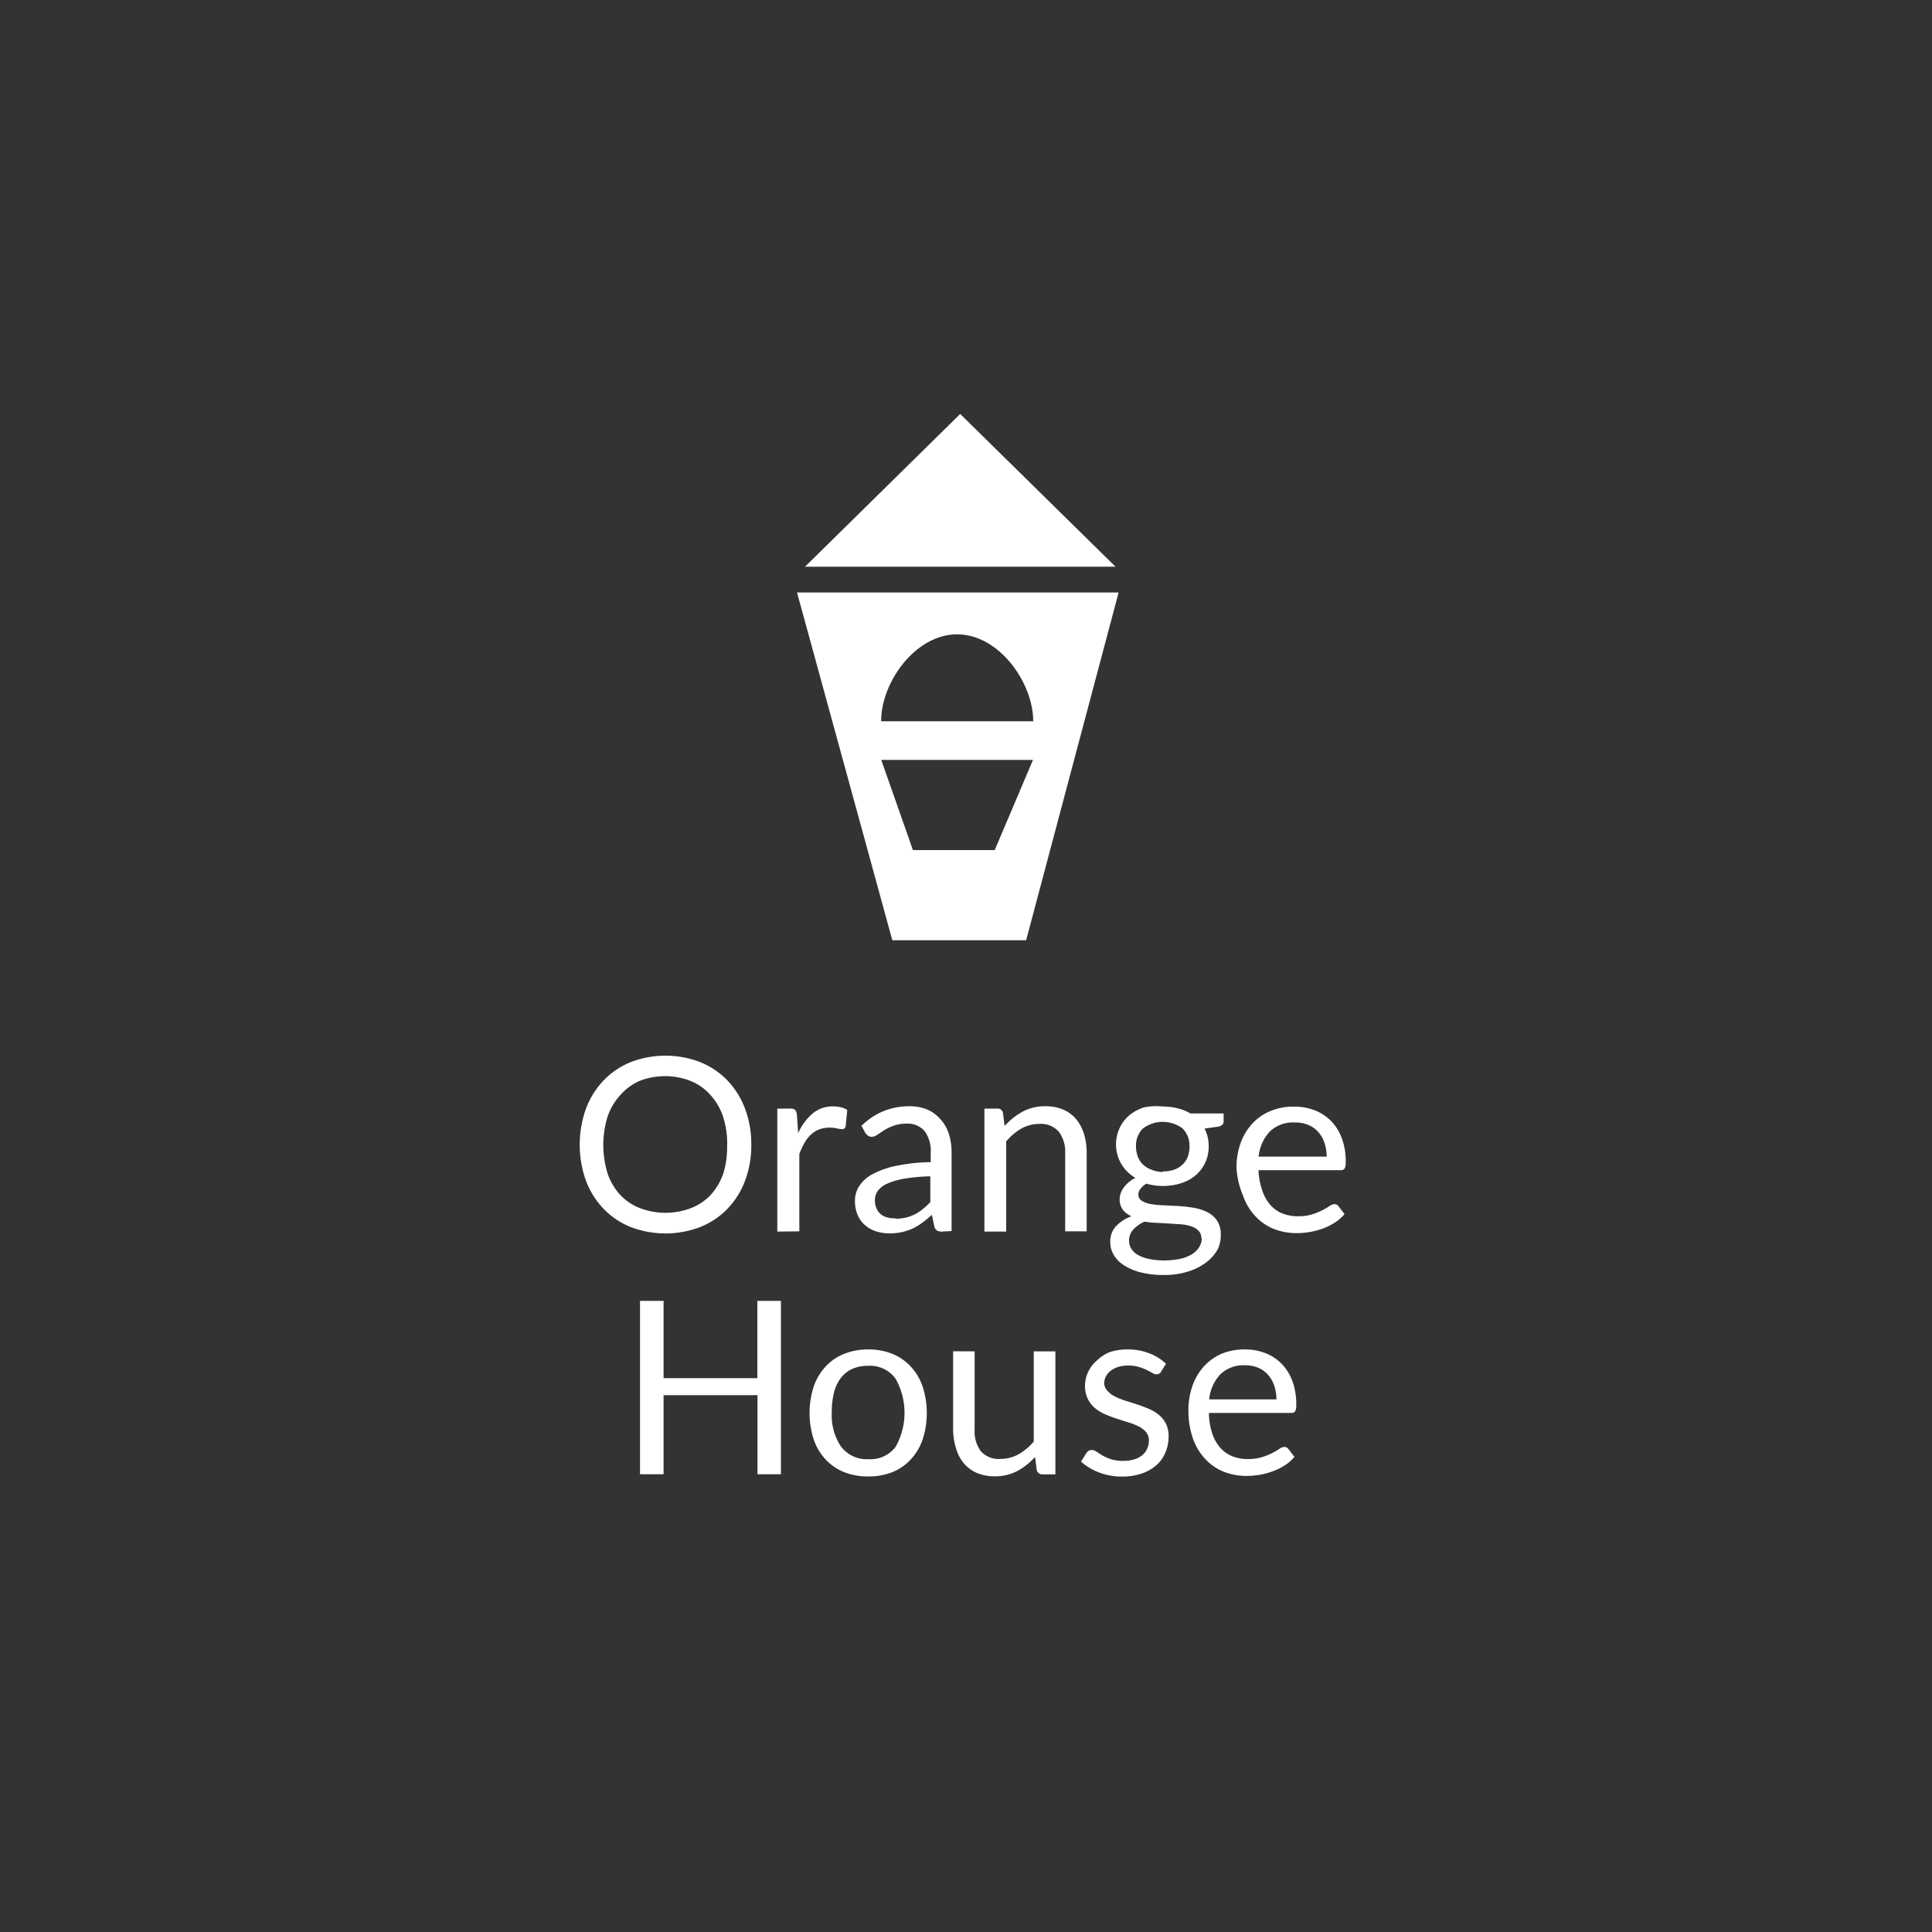 <svg id="Layer_1" data-name="Layer 1" xmlns="http://www.w3.org/2000/svg" viewBox="0 0 150 150"><rect x="0" y="0" width="150" height="150" fill="#333333" stroke="none"/><defs><style>.cls-1{fill:#fff;}</style></defs><title>casa-laranja</title><path class="cls-1" d="M58.33,88.87a7.8,7.8,0,0,1-.48,2.79,6.37,6.37,0,0,1-1.36,2.18,6.07,6.07,0,0,1-2.11,1.42,7.57,7.57,0,0,1-5.43,0,6.06,6.06,0,0,1-2.1-1.42,6.38,6.38,0,0,1-1.36-2.18,8.31,8.31,0,0,1,0-5.57,6.43,6.43,0,0,1,1.36-2.19,6.09,6.09,0,0,1,2.1-1.43,7.51,7.51,0,0,1,5.43,0,6.1,6.1,0,0,1,2.11,1.43,6.43,6.43,0,0,1,1.36,2.19A7.8,7.8,0,0,1,58.33,88.87Zm-1.87,0a6.88,6.88,0,0,0-.34-2.23,4.72,4.72,0,0,0-1-1.67,4.16,4.16,0,0,0-1.51-1.05,5.48,5.48,0,0,0-3.95,0A4.22,4.22,0,0,0,48.18,85a4.69,4.69,0,0,0-1,1.67,7.51,7.51,0,0,0,0,4.46,4.7,4.7,0,0,0,1,1.67,4.16,4.16,0,0,0,1.51,1,5.55,5.55,0,0,0,3.95,0,4.11,4.11,0,0,0,1.51-1,4.73,4.73,0,0,0,1-1.67A6.84,6.84,0,0,0,56.45,88.87Z"/><path class="cls-1" d="M60.35,95.62V86.07h1a.53.53,0,0,1,.38.1.64.64,0,0,1,.14.36l.1,1.45a4.28,4.28,0,0,1,1.12-1.53,2.45,2.45,0,0,1,1.62-.55,2.51,2.51,0,0,1,.58.07,1.56,1.56,0,0,1,.49.21l-.12,1.25a.27.27,0,0,1-.28.24,1.91,1.91,0,0,1-.39-.06,2.67,2.67,0,0,0-.58-.06,2.27,2.27,0,0,0-.81.14,1.94,1.94,0,0,0-.64.4,2.7,2.7,0,0,0-.5.64,5.55,5.55,0,0,0-.4.87v6Z"/><path class="cls-1" d="M73.13,95.62a.73.73,0,0,1-.38-.08.54.54,0,0,1-.21-.32l-.19-.9q-.38.34-.74.61a4.44,4.44,0,0,1-.75.45,4,4,0,0,1-.84.28,4.61,4.61,0,0,1-1,.1,3.43,3.43,0,0,1-1-.16,2.42,2.42,0,0,1-.85-.47,2.2,2.2,0,0,1-.58-.79,2.76,2.76,0,0,1-.21-1.13,2.09,2.09,0,0,1,.31-1.09,2.72,2.72,0,0,1,1-.93,6.62,6.62,0,0,1,1.82-.66,13.87,13.87,0,0,1,2.75-.3v-.74a2.55,2.55,0,0,0-.48-1.68,1.73,1.73,0,0,0-1.4-.57,3,3,0,0,0-1,.16,3.89,3.89,0,0,0-.73.35l-.53.35a.76.76,0,0,1-.44.16.48.48,0,0,1-.29-.09.79.79,0,0,1-.21-.22l-.3-.54a5.45,5.45,0,0,1,1.71-1.14,5.27,5.27,0,0,1,2-.38,3.61,3.61,0,0,1,1.42.26,2.92,2.92,0,0,1,1,.74A3.11,3.11,0,0,1,73.66,88a4.75,4.75,0,0,1,.22,1.47v6.11Zm-3.6-1a3.43,3.43,0,0,0,.81-.09,3.19,3.19,0,0,0,.69-.25,3.52,3.52,0,0,0,.62-.41,5.73,5.73,0,0,0,.58-.54v-2a14,14,0,0,0-2,.18,5.62,5.62,0,0,0-1.33.38,1.83,1.83,0,0,0-.74.56,1.19,1.19,0,0,0-.23.72,1.57,1.57,0,0,0,.12.65,1.21,1.21,0,0,0,.33.45,1.34,1.34,0,0,0,.5.25A2.28,2.28,0,0,0,69.53,94.59Z"/><path class="cls-1" d="M76.43,95.62V86.07h1a.41.41,0,0,1,.44.35l.13,1a5.31,5.31,0,0,1,1.39-1.11,3.64,3.64,0,0,1,1.78-.42,3.45,3.45,0,0,1,1.38.26,2.66,2.66,0,0,1,1,.74,3.24,3.24,0,0,1,.61,1.15,5,5,0,0,1,.21,1.48v6.08H82.7V89.54a2.57,2.57,0,0,0-.5-1.68,1.84,1.84,0,0,0-1.5-.6,2.84,2.84,0,0,0-1.4.36,4.44,4.44,0,0,0-1.18,1v7Z"/><path class="cls-1" d="M90.27,85.91a4.7,4.7,0,0,1,1.16.14,3.69,3.69,0,0,1,1,.4H95v.62q0,.31-.4.4l-1.08.15A2.9,2.9,0,0,1,93.84,89a2.89,2.89,0,0,1-1,2.24,3.28,3.28,0,0,1-1.13.62,4.57,4.57,0,0,1-1.43.22A4.87,4.87,0,0,1,89,91.9a1.58,1.58,0,0,0-.46.41.73.73,0,0,0-.16.42.57.57,0,0,0,.28.51,2,2,0,0,0,.73.25,7.89,7.89,0,0,0,1,.09l1.19.06a11.24,11.24,0,0,1,1.19.15,3.59,3.59,0,0,1,1,.34,2,2,0,0,1,.73.65,1.89,1.89,0,0,1,.28,1.07A2.5,2.5,0,0,1,94.54,97a3.23,3.23,0,0,1-.88,1,4.52,4.52,0,0,1-1.41.72,6.12,6.12,0,0,1-1.88.27,7.18,7.18,0,0,1-1.83-.21,4.28,4.28,0,0,1-1.3-.56,2.42,2.42,0,0,1-.78-.81,1.91,1.91,0,0,1-.26-1,1.72,1.72,0,0,1,.44-1.2,3.07,3.07,0,0,1,1.21-.78,1.7,1.7,0,0,1-.67-.5,1.36,1.36,0,0,1-.25-.85,1.34,1.34,0,0,1,.08-.43,1.69,1.69,0,0,1,.23-.44,2.48,2.48,0,0,1,.38-.41,2.5,2.5,0,0,1,.53-.35,3,3,0,0,1-1.23-3.85,2.82,2.82,0,0,1,.75-1,3.44,3.44,0,0,1,1.14-.62A4.68,4.68,0,0,1,90.27,85.91Zm3,10.22a.8.8,0,0,0-.2-.56,1.32,1.32,0,0,0-.53-.34,3.45,3.45,0,0,0-.78-.17L90.85,95l-1-.06c-.34,0-.67-.05-1-.09a2.68,2.68,0,0,0-.86.61,1.26,1.26,0,0,0-.33.88,1.15,1.15,0,0,0,.17.6,1.4,1.4,0,0,0,.5.48,2.94,2.94,0,0,0,.85.32,6.2,6.2,0,0,0,2.43,0,3.05,3.05,0,0,0,.91-.35,1.71,1.71,0,0,0,.57-.54A1.26,1.26,0,0,0,93.3,96.13Zm-3-5.18a2.6,2.6,0,0,0,.9-.14,1.84,1.84,0,0,0,.65-.4,1.62,1.62,0,0,0,.4-.61,2.21,2.21,0,0,0,.13-.78,1.86,1.86,0,0,0-.53-1.4,2.56,2.56,0,0,0-3.09,0,1.86,1.86,0,0,0-.53,1.4,2.14,2.14,0,0,0,.14.78,1.68,1.68,0,0,0,.4.61,1.83,1.83,0,0,0,.65.4A2.6,2.6,0,0,0,90.27,91Z"/><path class="cls-1" d="M100.5,85.92a4.3,4.3,0,0,1,1.59.29,3.59,3.59,0,0,1,1.26.83,3.79,3.79,0,0,1,.83,1.34,5.1,5.1,0,0,1,.3,1.81,1.09,1.09,0,0,1-.08.53.35.35,0,0,1-.32.13H97.71A5.28,5.28,0,0,0,98,92.42a3.23,3.23,0,0,0,.62,1.12,2.49,2.49,0,0,0,.94.67,3.24,3.24,0,0,0,1.23.22,3.59,3.59,0,0,0,1.09-.15,5.19,5.19,0,0,0,.79-.32,6,6,0,0,0,.55-.32.73.73,0,0,1,.38-.15.37.37,0,0,1,.32.16l.47.61a3.2,3.2,0,0,1-.75.66,4.63,4.63,0,0,1-.93.46,5.92,5.92,0,0,1-1,.27,6.25,6.25,0,0,1-1,.09,4.85,4.85,0,0,1-1.82-.33,4,4,0,0,1-1.44-1,4.5,4.5,0,0,1-.95-1.6A6.51,6.51,0,0,1,96,90.65a5.54,5.54,0,0,1,.31-1.87,4.39,4.39,0,0,1,.88-1.5,4,4,0,0,1,1.4-1A4.61,4.61,0,0,1,100.5,85.92Zm0,1.23a2.57,2.57,0,0,0-1.91.7,3.31,3.31,0,0,0-.87,1.95H103a3.29,3.29,0,0,0-.17-1.07,2.38,2.38,0,0,0-.48-.84,2.13,2.13,0,0,0-.77-.55A2.59,2.59,0,0,0,100.54,87.15Z"/><path class="cls-1" d="M60.63,114.46H58.81v-6.14H51.52v6.14H49.69V101h1.83v6h7.28v-6h1.83Z"/><path class="cls-1" d="M67.42,104.77a4.87,4.87,0,0,1,1.88.35,4,4,0,0,1,1.43,1,4.36,4.36,0,0,1,.91,1.55,6.71,6.71,0,0,1,0,4.07,4.36,4.36,0,0,1-.91,1.55,4,4,0,0,1-1.43,1,4.93,4.93,0,0,1-1.88.34,5,5,0,0,1-1.9-.34,4,4,0,0,1-1.44-1,4.35,4.35,0,0,1-.91-1.55,6.71,6.71,0,0,1,0-4.07,4.34,4.34,0,0,1,.91-1.55,4,4,0,0,1,1.44-1A4.93,4.93,0,0,1,67.42,104.77Zm0,8.52a2.45,2.45,0,0,0,2.11-.95,5.39,5.39,0,0,0,0-5.3,2.45,2.45,0,0,0-2.11-1,3,3,0,0,0-1.25.24,2.33,2.33,0,0,0-.89.71,3.14,3.14,0,0,0-.53,1.14,6.08,6.08,0,0,0-.17,1.52,4.37,4.37,0,0,0,.7,2.64A2.49,2.49,0,0,0,67.42,113.29Z"/><path class="cls-1" d="M75.67,104.92V111a2.55,2.55,0,0,0,.49,1.68,1.86,1.86,0,0,0,1.51.59,2.89,2.89,0,0,0,1.39-.35,4.3,4.3,0,0,0,1.2-1v-7h1.68v9.55h-1a.43.43,0,0,1-.45-.35l-.13-1A5.25,5.25,0,0,1,79,114.2a3.66,3.66,0,0,1-1.77.42,3.44,3.44,0,0,1-1.38-.26,2.73,2.73,0,0,1-1-.73,3.09,3.09,0,0,1-.61-1.14A5.06,5.06,0,0,1,74,111v-6.09Z"/><path class="cls-1" d="M90.15,106.49a.37.37,0,0,1-.35.21.65.65,0,0,1-.32-.1l-.44-.23a4.13,4.13,0,0,0-.62-.24,3,3,0,0,0-.85-.11,2.52,2.52,0,0,0-.76.11,1.84,1.84,0,0,0-.58.3,1.31,1.31,0,0,0-.37.44,1.17,1.17,0,0,0-.13.54A.9.9,0,0,0,86,108a1.85,1.85,0,0,0,.56.42,4.87,4.87,0,0,0,.79.32l.91.29q.47.16.91.34a3.3,3.3,0,0,1,.79.47,2.16,2.16,0,0,1,.56.69,2.12,2.12,0,0,1,.21,1,3.11,3.11,0,0,1-.24,1.22,2.66,2.66,0,0,1-.7,1,3.37,3.37,0,0,1-1.13.65,4.65,4.65,0,0,1-1.55.24,4.82,4.82,0,0,1-1.81-.33,4.58,4.58,0,0,1-1.37-.83l.4-.64a.57.57,0,0,1,.18-.19.48.48,0,0,1,.26-.07.63.63,0,0,1,.36.13l.46.29a3.45,3.45,0,0,0,.66.29,3,3,0,0,0,1,.13,2.62,2.62,0,0,0,.86-.13,1.79,1.79,0,0,0,.61-.34,1.36,1.36,0,0,0,.36-.5,1.56,1.56,0,0,0,.12-.6,1,1,0,0,0-.21-.65,1.78,1.78,0,0,0-.56-.44,4.56,4.56,0,0,0-.8-.32l-.91-.29q-.47-.15-.91-.34a3.21,3.21,0,0,1-.8-.49,2.2,2.2,0,0,1-.56-.72,2.33,2.33,0,0,1-.21-1,2.53,2.53,0,0,1,.23-1.05,2.57,2.57,0,0,1,.66-.89A3.26,3.26,0,0,1,86.1,105a4.26,4.26,0,0,1,1.44-.23,4.55,4.55,0,0,1,1.69.3,4,4,0,0,1,1.3.81Z"/><path class="cls-1" d="M96.66,104.77a4.3,4.3,0,0,1,1.59.29,3.59,3.59,0,0,1,1.26.83,3.79,3.79,0,0,1,.83,1.34,5.1,5.1,0,0,1,.3,1.81,1.09,1.09,0,0,1-.08.53.35.35,0,0,1-.32.13H93.86a5.28,5.28,0,0,0,.25,1.57,3.23,3.23,0,0,0,.62,1.12,2.49,2.49,0,0,0,.94.67,3.24,3.24,0,0,0,1.23.22,3.59,3.59,0,0,0,1.09-.15,5.19,5.19,0,0,0,.79-.32,6,6,0,0,0,.55-.32.73.73,0,0,1,.38-.15.37.37,0,0,1,.32.16l.47.61a3.2,3.2,0,0,1-.75.66,4.63,4.63,0,0,1-.93.46,5.92,5.92,0,0,1-1,.27,6.25,6.25,0,0,1-1,.09,4.85,4.85,0,0,1-1.82-.33,4,4,0,0,1-1.44-1,4.5,4.5,0,0,1-.95-1.6,6.51,6.51,0,0,1-.34-2.19,5.54,5.54,0,0,1,.31-1.87,4.39,4.39,0,0,1,.88-1.5,4,4,0,0,1,1.4-1A4.61,4.61,0,0,1,96.66,104.77Zm0,1.23a2.57,2.57,0,0,0-1.91.7,3.31,3.31,0,0,0-.87,1.95h5.22a3.29,3.29,0,0,0-.17-1.07,2.38,2.38,0,0,0-.48-.84,2.13,2.13,0,0,0-.77-.55A2.59,2.59,0,0,0,96.7,106Z"/><path class="cls-1" d="M61.88,46l7.4,27H79.67l7.18-27Zm12.43,3.25c3.26,0,5.91,3.75,5.91,6.75H68.41C68.4,53,71.05,49.25,74.31,49.25ZM77.23,66H70.88l-2.46-7H80.2Z"/><polygon class="cls-1" points="74.55 32.14 62.5 44 86.61 44 74.55 32.14"/></svg>
